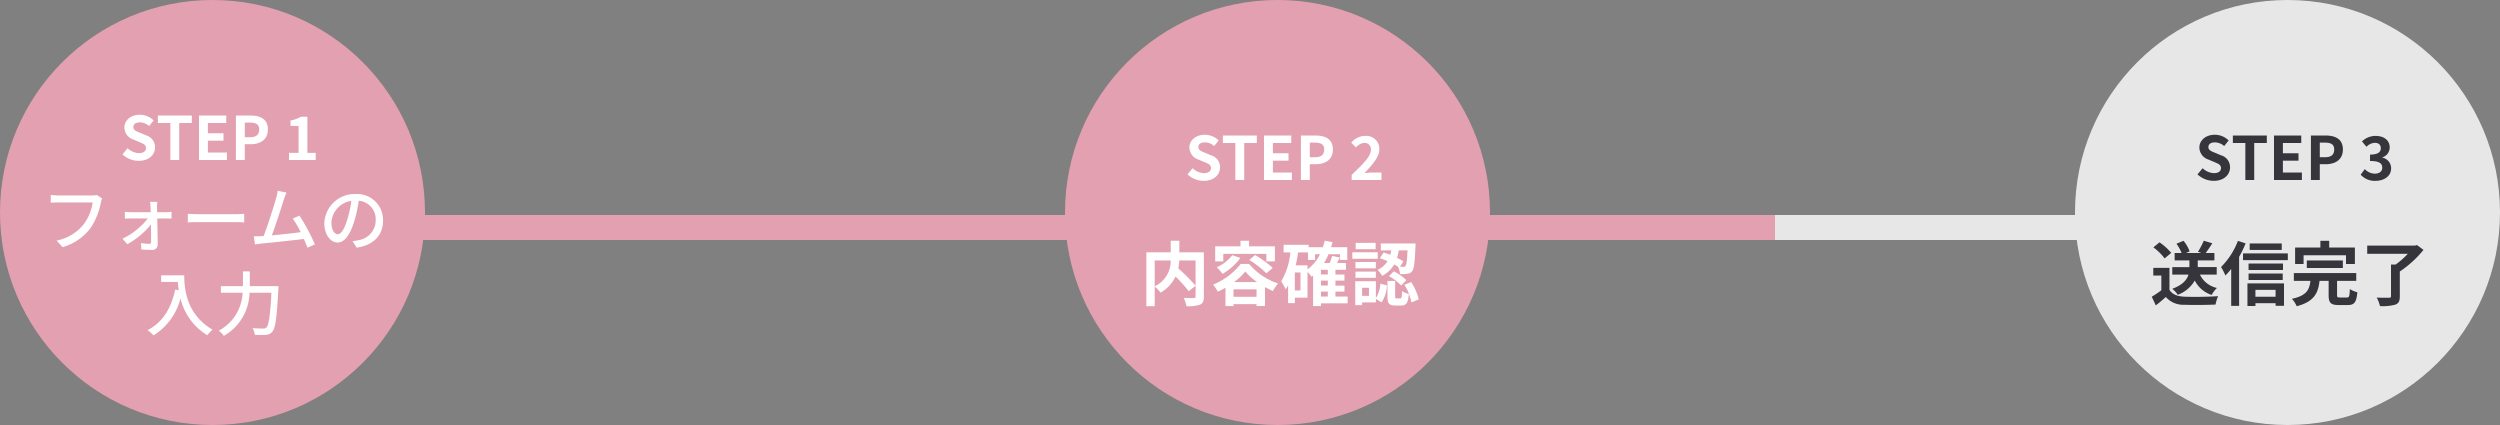 <svg xmlns="http://www.w3.org/2000/svg" width="500" height="85"><rect width="100%" height="100%" fill="#808080" stroke="none"/><g data-name="Group 57881"><path data-name="Rectangle 1983" fill="#e3a0b0" d="M17 43h443v5H17z"/><path data-name="Path 1193" d="M355 43h110v5H355Z" fill="#e7e7e7"/><g data-name="Group 1692" transform="translate(-843 -944)"><circle data-name="Ellipse 26" cx="42.5" cy="42.5" r="42.5" transform="translate(1056 944)" fill="#e3a0b0"/></g><g data-name="Group 1698"><g data-name="Group 1634" transform="translate(-.241)"><circle data-name="Ellipse 26" cx="42.5" cy="42.5" r="42.5" transform="translate(.241)" fill="#e3a0b0"/></g></g><g data-name="Group 1704"><g data-name="Group 1694" transform="translate(415.241)"><circle data-name="Ellipse 26" cx="42.5" cy="42.5" r="42.5" transform="translate(-.241)" fill="#e7e7e7"/></g></g><g data-name="Group 57033" fill="#fff"><path data-name="Path 1484" d="M239.116 52.09v5.054a36.544 36.544 0 0 0-3.458-3.472 10.61 10.61 0 0 0 .2-1.582Zm-8.176 0h3.192a5.546 5.546 0 0 1-3.192 5.166Zm9.828-1.624h-4.9v-2.324h-1.722v2.324h-4.872v10.78h1.666V57.3a6.775 6.775 0 0 1 1.16 1.23 7.267 7.267 0 0 0 3.01-3.22 29.28 29.28 0 0 1 2.634 2.926l1.372-1.064v2.1c0 .252-.084.322-.35.336s-1.2.014-2.03-.028a5.46 5.46 0 0 1 .546 1.652 7.226 7.226 0 0 0 2.718-.294c.588-.266.77-.728.77-1.624Zm3.892.308h8.61v1.5h1.708v-3.01h-5.166v-1.12H248.1v1.12h-5.064v3.01h1.624Zm5.194 1.218a18.975 18.975 0 0 1 3.43 2.674l1.26-1.092a20.541 20.541 0 0 0-3.514-2.562Zm-3.388-.952a8.157 8.157 0 0 1-3.108 2.408 10.142 10.142 0 0 1 1.148 1.33 11.762 11.762 0 0 0 3.57-3.192Zm.35 5.376a11.747 11.747 0 0 0 2.24-2.116 11.861 11.861 0 0 0 2.366 2.114Zm-.116 2.94v-1.484h4.61v1.484Zm1.432-6.566a13.257 13.257 0 0 1-5.516 4.13 8.255 8.255 0 0 1 .938 1.414 14.494 14.494 0 0 0 1.54-.784v3.668h1.606v-.392h4.61v.374H253v-3.78c.532.294 1.064.56 1.568.784a9.975 9.975 0 0 1 1.04-1.504 12.872 12.872 0 0 1-5.782-3.91Zm16.058 5.53h1.372v.994h-1.372Zm-2.69-5.25h-2.364c.2-.84.364-1.708.49-2.59h1.974v1.512h1.414v-1.148h.98a8.445 8.445 0 0 1-2.494 3.038Zm-1.4 5.03h-1.132v-3.6h1.132Zm5.462-3.2h-1.372v-.938h1.372Zm0 2.212h-1.372v-.994h1.372Zm3.962 2.2h-2.436v-.992h1.806v-1.2h-1.806v-.994h1.806V54.9h-1.806v-.938h2.112v-1.368h-1.79c.182-.35.364-.714.532-1.092l-1.512-.322a10.048 10.048 0 0 1-.49 1.414h-1.134a11.416 11.416 0 0 0 .9-1.75h2.282v1.148h1.47v-2.548h-3.238c.1-.336.2-.672.28-1.022l-1.568-.28a12.7 12.7 0 0 1-.364 1.3h-2.842v-.476h-5.012v1.514h1.358a13.872 13.872 0 0 1-1.834 5.8 8.491 8.491 0 0 1 .882 1.582 7.29 7.29 0 0 0 .5-.77v3.538h1.344v-1.092h2.536v-5.152a11.6 11.6 0 0 1 .812.952c.1-.07.21-.154.308-.238v6.118h1.57v-.546h5.334Zm11.984-9.24c-.1 2.072-.21 2.9-.406 3.122a.435.435 0 0 1-.42.168c-.14 0-.378 0-.672-.014l.672-1.078a11.332 11.332 0 0 0-1.274-.7 11.069 11.069 0 0 0 .35-1.5Zm-5.544 1.57a16.349 16.349 0 0 1 1.54.588 4.6 4.6 0 0 1-2.016 1.764 3.955 3.955 0 0 1 .938 1.176 5.693 5.693 0 0 0 2.408-2.282c.28.154.532.308.77.462a4.018 4.018 0 0 1 .396 1.456 9.416 9.416 0 0 0 1.512-.056 1.252 1.252 0 0 0 .924-.532c.378-.448.518-1.75.658-4.914.014-.2.014-.616.014-.616h-6.948v1.386h2.1q-.084.441-.21.882a22.33 22.33 0 0 0-1.316-.462Zm1.836 3.584a10.483 10.483 0 0 1 2.434 1.874l1.036-1.062a9.723 9.723 0 0 0-2.506-1.778Zm-2.674-6.65h-3.99v1.26h3.99Zm.42 1.876h-5.084v1.316h5.082Zm-.38 1.948h-4.074v1.274h4.074Zm-4.074 3.162h4.074v-1.246h-4.074Zm2.7 3.612h-1.37v-1.61h1.372Zm1.388-2.926h-4.13v4.774h1.372v-.546h2.758v-.686l1.134.686a6.664 6.664 0 0 0 1.078-3.4l-1.316-.336a6.318 6.318 0 0 1-.9 2.884Zm4.13 3.43c-.252 0-.28-.042-.28-.434v-3.052h-1.54v3.066c0 1.386.266 1.848 1.582 1.848h1.148c.994 0 1.4-.462 1.554-2.3a4.011 4.011 0 0 1-1.358-.6c-.042 1.288-.1 1.47-.364 1.47Zm1.568-2.73a10.352 10.352 0 0 1 1.4 3.528l1.47-.6a10.4 10.4 0 0 0-1.526-3.458Z"/><path data-name="Path 1483" d="M240.744 36.168c2.056 0 3.264-1.236 3.264-2.688a2.453 2.453 0 0 0-1.788-2.412l-1.164-.492c-.756-.3-1.38-.528-1.38-1.164 0-.588.492-.936 1.272-.936a2.833 2.833 0 0 1 1.884.732l.9-1.116a3.941 3.941 0 0 0-2.784-1.14c-1.8 0-3.072 1.116-3.072 2.568a2.573 2.573 0 0 0 1.8 2.388l1.188.5c.792.336 1.332.54 1.332 1.2 0 .624-.492 1.02-1.416 1.02a3.494 3.494 0 0 1-2.256-.984l-1.024 1.228a4.732 4.732 0 0 0 3.244 1.296Zm6.324-.168h1.776v-7.4h2.52v-1.492h-6.792V28.6h2.5Zm5.732 0h5.58v-1.488h-3.8v-2.376h3.12v-1.488h-3.12V28.6h3.672v-1.492H252.8Zm7.38 0h1.78v-3.156h1.188c1.908 0 3.432-.912 3.432-2.94 0-2.1-1.512-2.8-3.48-2.8h-2.916Zm1.78-4.56v-2.916h1.008c1.224 0 1.872.348 1.872 1.38s-.588 1.536-1.812 1.536Zm8.376 4.56h5.952v-1.488h-1.944c-.42 0-1.008.048-1.452.1 1.584-1.656 2.976-3.216 2.976-4.728a2.59 2.59 0 0 0-2.8-2.7 3.576 3.576 0 0 0-2.82 1.356l.96.96a2.339 2.339 0 0 1 1.632-.924 1.251 1.251 0 0 1 1.332 1.4c0 1.284-1.524 2.8-3.84 5Z"/></g><g data-name="Group 57034" fill="#fff"><path data-name="Path 1481" d="M27.744 32.168c2.056 0 3.264-1.236 3.264-2.688a2.453 2.453 0 0 0-1.788-2.412l-1.164-.492c-.756-.3-1.38-.528-1.38-1.164 0-.588.492-.936 1.272-.936a2.833 2.833 0 0 1 1.884.732l.9-1.116a3.941 3.941 0 0 0-2.784-1.14c-1.8 0-3.072 1.116-3.072 2.568a2.573 2.573 0 0 0 1.8 2.388l1.188.5c.792.336 1.332.54 1.332 1.2 0 .624-.492 1.02-1.416 1.02a3.494 3.494 0 0 1-2.256-.984L24.5 30.872a4.732 4.732 0 0 0 3.244 1.296ZM34.068 32h1.776v-7.4h2.52v-1.492h-6.792V24.6h2.5Zm5.732 0h5.58v-1.488h-3.8v-2.376h3.12v-1.488h-3.12V24.6h3.672v-1.492H39.8Zm7.38 0h1.78v-3.156h1.188c1.908 0 3.432-.912 3.432-2.94 0-2.1-1.512-2.8-3.48-2.8h-2.916Zm1.78-4.56v-2.916h1.008c1.224 0 1.872.348 1.872 1.38s-.588 1.536-1.812 1.536ZM57.8 32h5.34v-1.428h-1.664v-7.224h-1.308a5.76 5.76 0 0 1-2.064.744v1.092h1.608v5.388H57.8Z"/><path data-name="Path 1482" d="m20.432 39.69-1.078-.7a3.567 3.567 0 0 1-.9.1h-6.79a12.556 12.556 0 0 1-1.512-.112v1.568c.35-.028.91-.056 1.512-.056h6.874a9.667 9.667 0 0 1-1.75 4.3 9.235 9.235 0 0 1-5.47 3.328l1.2 1.316a10.789 10.789 0 0 0 5.576-3.794 13.879 13.879 0 0 0 2.086-5.14 4.254 4.254 0 0 1 .252-.81Zm11.032.686h-1.456a9.531 9.531 0 0 1 .1 1.036c.014.28.028.616.042 1.022H26.1a7.451 7.451 0 0 1-1.134-.084v1.386c.364-.028.784-.042 1.162-.042h3.43a14.133 14.133 0 0 1-5.066 4.046l.966 1.106A15.977 15.977 0 0 0 30.19 44.9c.014 1.316.028 2.632.028 3.43 0 .28-.112.434-.364.434a13.311 13.311 0 0 1-1.666-.14l.084 1.276c.588.042 1.47.084 2.086.084a1.076 1.076 0 0 0 1.19-1.084 387.6 387.6 0 0 0-.1-5.208h1.876c.294 0 .7.014.98.028v-1.37a6.835 6.835 0 0 1-1.022.084H31.42c0-.406-.014-.756-.014-1.022a6.257 6.257 0 0 1 .058-1.036Zm6.1 2.38v1.736c.476-.042 1.316-.07 2.086-.07h7.62c.616 0 1.26.056 1.568.07v-1.736c-.35.028-.9.084-1.568.084h-7.616c-.754 0-1.624-.056-2.086-.084Zm19.726-4.242-1.75-.364a8.837 8.837 0 0 1-.308 1.456c-.392 1.414-1.722 5.6-2.506 7.6-.21.014-.406.014-.574.028-.42.028-.966.028-1.4.028l.256 1.626c.42-.056.882-.126 1.232-.168 1.82-.168 6.3-.658 8.526-.924.294.644.546 1.26.728 1.75l1.484-.672A41.032 41.032 0 0 0 59.9 43.12l-1.358.588a18.847 18.847 0 0 1 1.6 2.73c-1.5.2-3.864.462-5.768.63.7-1.848 1.974-5.81 2.394-7.14.204-.616.372-1.036.526-1.414Zm19.32 5.572a5.182 5.182 0 0 0-5.488-5.278 6.068 6.068 0 0 0-6.258 5.824c0 2.338 1.274 3.878 2.66 3.878s2.548-1.582 3.388-4.438a27.877 27.877 0 0 0 .84-3.934 3.722 3.722 0 0 1 3.388 3.906 4.027 4.027 0 0 1-3.384 3.976 8.653 8.653 0 0 1-1.246.2l.826 1.312c3.402-.49 5.278-2.506 5.278-5.446Zm-10.332.406a4.68 4.68 0 0 1 3.99-4.326 22.289 22.289 0 0 1-.77 3.612c-.644 2.156-1.3 3.066-1.932 3.066-.598 0-1.284-.744-1.284-2.352ZM32.234 55.066v1.316h3.332a15.47 15.47 0 0 0 .182 1.666l-.714-.126c-.812 3.794-2.506 6.552-5.516 8.106a9.958 9.958 0 0 1 1.2 1.05A12.347 12.347 0 0 0 36.1 59.7a11.878 11.878 0 0 0 5.36 7.35 6.578 6.578 0 0 1 1.05-1.106c-5.334-3.15-5.656-8.344-5.656-10.878Zm17.724 2.156v-2.94h-1.372v2.94h-4.41v1.33h4.34a8.986 8.986 0 0 1-4.76 7.574 5.5 5.5 0 0 1 1.008 1.05 10.134 10.134 0 0 0 5.136-8.624h4.382c-.238 4.578-.532 6.5-1.008 6.944a.786.786 0 0 1-.644.21c-.35 0-1.2 0-2.128-.084a3.28 3.28 0 0 1 .462 1.344 16.674 16.674 0 0 0 2.226 0 1.7 1.7 0 0 0 1.288-.644c.616-.714.882-2.786 1.19-8.456.014-.182.028-.644.028-.644Z"/></g><g data-name="Group 57032" fill="#35353b"><path data-name="Path 1485" d="M442.744 36.168c2.056 0 3.264-1.236 3.264-2.688a2.453 2.453 0 0 0-1.788-2.412l-1.164-.492c-.756-.3-1.38-.528-1.38-1.164 0-.588.492-.936 1.272-.936a2.833 2.833 0 0 1 1.884.732l.9-1.116a3.941 3.941 0 0 0-2.784-1.14c-1.8 0-3.072 1.116-3.072 2.568a2.573 2.573 0 0 0 1.8 2.388l1.188.5c.792.336 1.332.54 1.332 1.2 0 .624-.492 1.02-1.416 1.02a3.494 3.494 0 0 1-2.256-.984l-1.024 1.228a4.732 4.732 0 0 0 3.244 1.296Zm6.324-.168h1.776v-7.4h2.52v-1.492h-6.792V28.6h2.5Zm5.732 0h5.58v-1.488h-3.8v-2.376h3.12v-1.488h-3.12V28.6h3.672v-1.492H454.8Zm7.38 0h1.78v-3.156h1.188c1.908 0 3.432-.912 3.432-2.94 0-2.1-1.512-2.8-3.48-2.8h-2.916Zm1.78-4.56v-2.916h1.008c1.224 0 1.872.348 1.872 1.38s-.588 1.536-1.812 1.536Zm11.148 4.728c1.692 0 3.12-.924 3.12-2.508a2.178 2.178 0 0 0-1.764-2.136v-.06a2.058 2.058 0 0 0 1.476-1.956c0-1.488-1.164-2.328-2.88-2.328a3.952 3.952 0 0 0-2.664 1.1l.9 1.08a2.429 2.429 0 0 1 1.68-.792c.756 0 1.188.4 1.188 1.068 0 .744-.528 1.284-2.16 1.284v1.28c1.932 0 2.448.516 2.448 1.356 0 .744-.612 1.176-1.512 1.176a2.821 2.821 0 0 1-1.98-.912l-.828 1.116a3.775 3.775 0 0 0 2.976 1.232Z"/><path data-name="Path 1486" d="M443.342 54.918v-1.5h-3.794v-1.342h3.332v-1.47h-1.75c.406-.532.882-1.232 1.33-1.946l-1.708-.518a13.9 13.9 0 0 1-1.162 2.212l.714.252h-3.122l.742-.322a7.244 7.244 0 0 0-1.218-2.128l-1.414.588a9.22 9.22 0 0 1 1.036 1.862h-1.4v1.47h2.954v1.344h-3.43v1.5h3.248c-.308 1.006-1.12 2.056-3.248 2.84a5.236 5.236 0 0 1 1.106 1.2 6.631 6.631 0 0 0 3.4-2.856 5.731 5.731 0 0 0 3.374 2.884 6.108 6.108 0 0 1 1.05-1.4 4.892 4.892 0 0 1-3.4-2.674Zm-9.1-4.34a11.211 11.211 0 0 0-2.342-2.114l-1.228 1.008a10.594 10.594 0 0 1 2.254 2.212Zm-.35 3h-3.234V55.1h1.61v2.954a18.386 18.386 0 0 1-1.918 1.288l.812 1.736a33.31 33.31 0 0 0 2-1.68 4.658 4.658 0 0 0 3.782 1.554c1.666.07 4.48.042 6.16-.042a8.719 8.719 0 0 1 .518-1.68c-1.862.14-5.012.182-6.65.112-1.456-.056-2.506-.434-3.08-1.372Zm22.456-4.886h-6.412v1.3h6.412Zm-8.764-.518a14.9 14.9 0 0 1-3.374 5.232 10.785 10.785 0 0 1 .868 1.694 13.637 13.637 0 0 0 1.162-1.316v7.392h1.582v-9.8a22.7 22.7 0 0 0 1.3-2.7Zm7.532 9.8v1.368h-4.032V57.97Zm-5.628 3.226h1.6v-.556h4.032v.518h1.68v-4.48h-7.312Zm.224-5.2h6.832v-1.3h-6.832Zm6.888-3.294h-6.888v1.288h6.888Zm-7.994-2.03v1.344h8.96v-1.344Zm12.11.378h8.484V52.8h1.778v-3.3h-5.138v-1.344h-1.764V49.5h-5.054v3.3h1.694Zm7.854 2.546v-1.51h-7.21v1.51Zm-.57 5.9c-.5 0-.588-.056-.588-.5v-2.822h3.836V54.61H458.77v1.568h3.318c-.21 1.736-.714 2.94-3.71 3.584a5.2 5.2 0 0 1 .966 1.484c3.514-.924 4.284-2.66 4.564-5.068h1.82v2.842c0 1.512.392 1.988 2.016 1.988h1.792c1.33 0 1.75-.532 1.932-2.562a5.3 5.3 0 0 1-1.5-.63c-.054 1.456-.124 1.684-.586 1.684Zm15.4-10.49-.406.112h-9.552v1.638h8.12a16.071 16.071 0 0 1-2.422 2.14h-.94v6.344c0 .238-.1.308-.406.308s-1.47.014-2.45-.042a7.062 7.062 0 0 1 .656 1.708 9.837 9.837 0 0 0 3.038-.28c.686-.252.924-.7.924-1.666V54.3a21.45 21.45 0 0 0 4.738-4.324Z"/></g></g></svg>